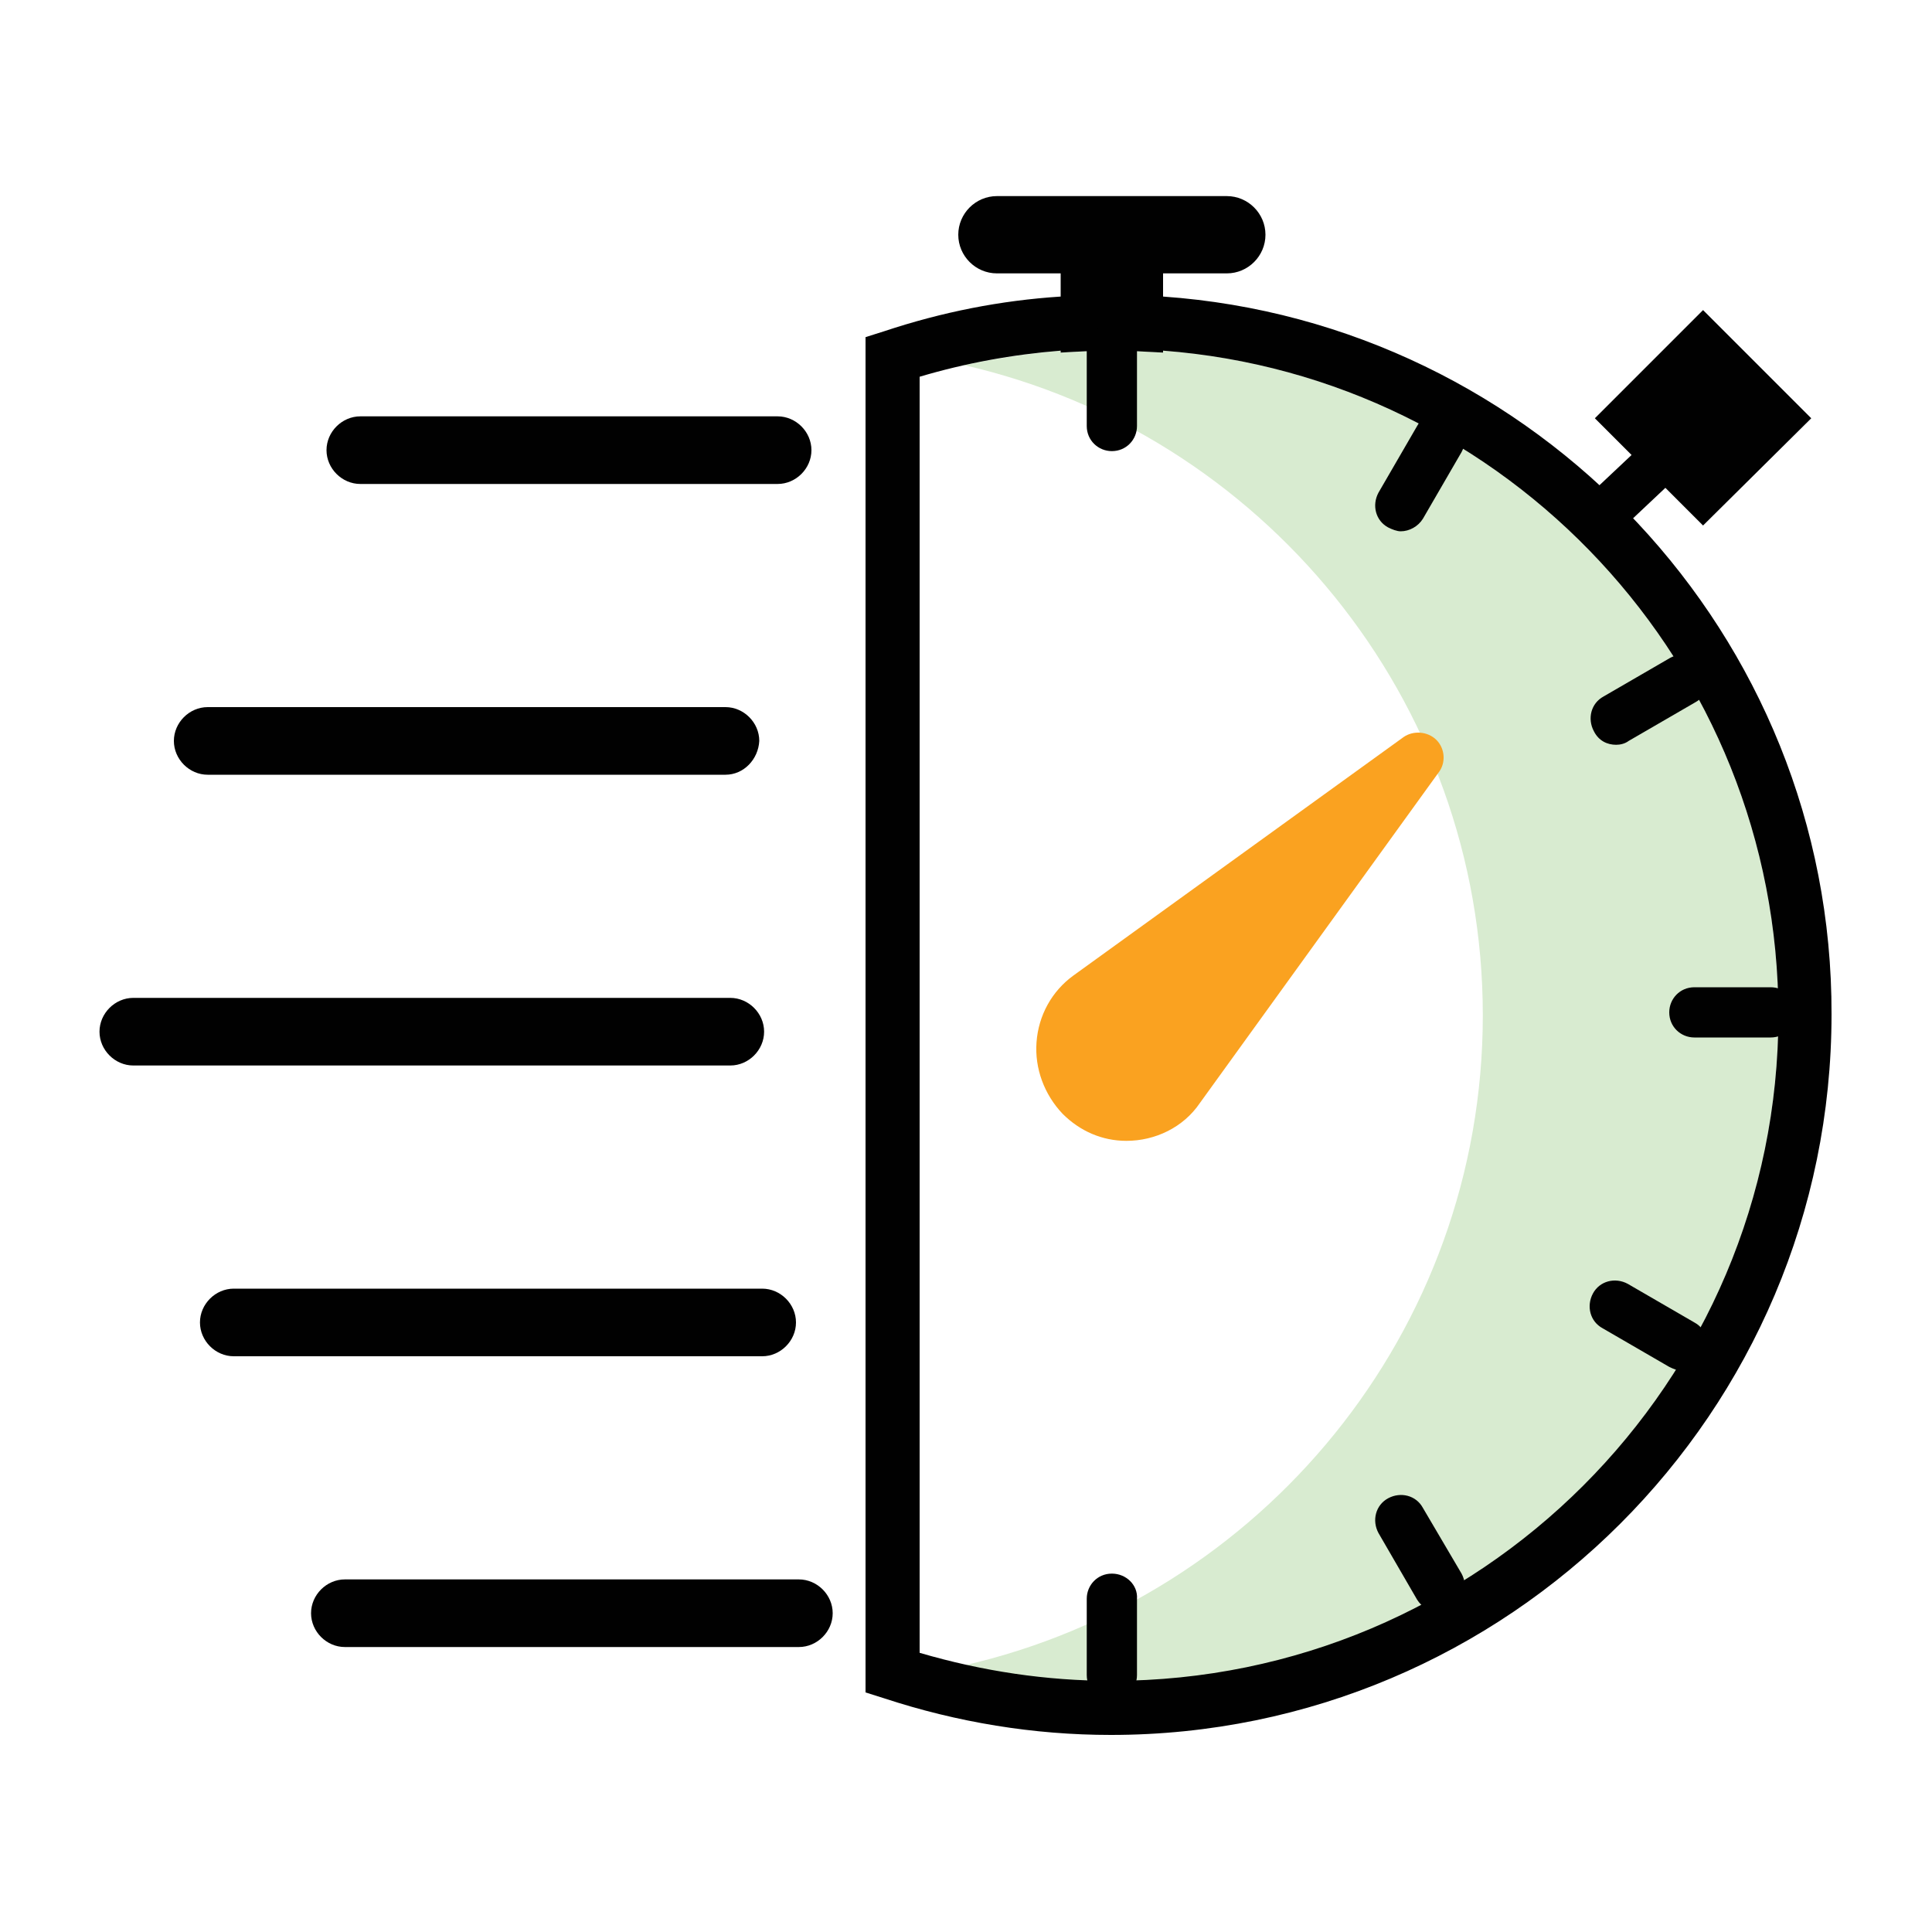 <?xml version="1.0" encoding="utf-8"?>
<!-- Generator: Adobe Illustrator 19.2.1, SVG Export Plug-In . SVG Version: 6.00 Build 0)  -->
<svg version="1.1" id="Layer_1" xmlns="http://www.w3.org/2000/svg" xmlns:xlink="http://www.w3.org/1999/xlink" x="0px" y="0px"
	 viewBox="0 0 200 200" style="enable-background:new 0 0 200 200;" xml:space="preserve">
<style type="text/css">
	.st0{fill:#D8EBD0;}
	.st1{fill:#010101;}
	.st2{fill:#FAA220;}
</style>
<g>
	<path class="st0" d="M120.4,36.3v0.2c-1.7-0.1-3.5-0.2-5.3-0.2s-3.5,0.1-5.3,0.2v-0.2c-3.4,0.3-6.7,0.8-10,1.5
		c30.7,7,53.7,34.5,53.7,67.3c0,32.8-23,60.3-53.7,67.3c5,1.1,10.1,1.7,15.3,1.7c38,0,69-30.9,69-69C184.1,68.8,156,39,120.4,36.3z"
		/>
	<path class="st1" d="M187.5,43.3l-11.2-11.2l-11.2,11.2l3.8,3.8l-5.1,4.8c-1,0.9-1,2.5-0.1,3.4c0.5,0.5,1.1,0.8,1.8,0.8
		c0.6,0,1.2-0.2,1.7-0.7l5.2-4.9l3.9,3.9L187.5,43.3z"/>
	<path class="st2" d="M148.7,76.6c-0.9-0.9-2.4-1-3.4-0.3L111.1,101c-2.2,1.6-3.6,4.1-3.8,6.9c-0.2,2.7,0.8,5.4,2.7,7.4
		c1.8,1.8,4.1,2.8,6.6,2.8c3,0,5.9-1.4,7.6-3.9L148.9,80C149.7,79,149.6,77.5,148.7,76.6z"/>
	<path class="st1" d="M120.4,30.7v-2.4h6.6c2.2,0,4-1.8,4-4s-1.8-4-4-4h-23.8c-2.2,0-4,1.8-4,4s1.8,4,4,4h6.6v2.4
		c-6.2,0.4-12.3,1.6-18.3,3.6l-1.9,0.6v140.3l1.9,0.6c7.6,2.5,15.5,3.8,23.5,3.8c41.1,0,74.6-33.4,74.6-74.6
		C189.7,65.7,159,33.4,120.4,30.7z M115.1,174c-6.8,0-13.4-1-19.9-2.9V39c4.7-1.4,9.6-2.3,14.6-2.7v0.2c1.7-0.1,3.5-0.2,5.3-0.2
		s3.5,0.1,5.3,0.2v-0.2c35.6,2.7,63.7,32.5,63.7,68.8C184.1,143.1,153.2,174,115.1,174z"/>
	<g>
		<path class="st1" d="M115.1,33.6c-1.5,0-2.6,1.2-2.6,2.6v7.9c0,1.5,1.2,2.6,2.6,2.6c1.5,0,2.6-1.2,2.6-2.6v-7.9
			C117.8,34.8,116.6,33.6,115.1,33.6z"/>
		<path class="st1" d="M115.1,162.9c-1.5,0-2.6,1.2-2.6,2.6v7.9c0,1.5,1.2,2.6,2.6,2.6c1.5,0,2.6-1.2,2.6-2.6v-7.9
			C117.8,164.1,116.6,162.9,115.1,162.9z"/>
		<path class="st1" d="M183.3,102.2h-7.9c-1.5,0-2.6,1.2-2.6,2.6c0,1.5,1.2,2.6,2.6,2.6h7.9c1.5,0,2.6-1.2,2.6-2.6
			S184.8,102.2,183.3,102.2z"/>
		<path class="st1" d="M150.3,43.1c-1.3-0.7-2.9-0.3-3.6,1l-4,6.9c-0.7,1.3-0.3,2.9,1,3.6c0.4,0.2,0.9,0.4,1.3,0.4
			c0.9,0,1.8-0.5,2.3-1.3l4-6.9C152,45.5,151.6,43.9,150.3,43.1z"/>
		<path class="st1" d="M175.4,136.9l-6.9-4c-1.3-0.7-2.9-0.3-3.6,1c-0.7,1.3-0.3,2.9,1,3.6l6.9,4c0.4,0.2,0.9,0.4,1.3,0.4
			c0.9,0,1.8-0.5,2.3-1.3C177.1,139.2,176.7,137.6,175.4,136.9z"/>
		<path class="st1" d="M147.3,156.1c-0.7-1.3-2.3-1.7-3.6-1c-1.3,0.7-1.7,2.3-1,3.6l4,6.9c0.5,0.8,1.4,1.3,2.3,1.3
			c0.4,0,0.9-0.1,1.3-0.4c1.3-0.7,1.7-2.3,1-3.6L147.3,156.1z"/>
		<path class="st1" d="M167.3,77.1c0.4,0,0.9-0.1,1.3-0.4l6.9-4c1.3-0.7,1.7-2.3,1-3.6c-0.7-1.3-2.3-1.7-3.6-1l-6.9,4
			c-1.3,0.7-1.7,2.3-1,3.6C165.5,76.7,166.4,77.1,167.3,77.1z"/>
	</g>
	<g>
		<path class="st1" d="M80.5,50.1H37.3c-1.9,0-3.5-1.6-3.5-3.5s1.6-3.5,3.5-3.5h43.2c1.9,0,3.5,1.6,3.5,3.5S82.4,50.1,80.5,50.1z"/>
	</g>
	<g>
		<path class="st1" d="M75.1,80.2H21.5c-1.9,0-3.5-1.6-3.5-3.5c0-1.9,1.6-3.5,3.5-3.5h53.6c1.9,0,3.5,1.6,3.5,3.5
			C78.5,78.6,77,80.2,75.1,80.2z"/>
	</g>
	<g>
		<path class="st1" d="M75.6,110.3H13.8c-1.9,0-3.5-1.6-3.5-3.5c0-1.9,1.6-3.5,3.5-3.5h61.8c1.9,0,3.5,1.6,3.5,3.5
			C79.1,108.7,77.5,110.3,75.6,110.3z"/>
	</g>
	<g>
		<path class="st1" d="M78.9,140.4H24.2c-1.9,0-3.5-1.6-3.5-3.5s1.6-3.5,3.5-3.5h54.7c1.9,0,3.5,1.6,3.5,3.5S80.8,140.4,78.9,140.4z
			"/>
	</g>
	<g>
		<path class="st1" d="M82.7,170.5h-47c-1.9,0-3.5-1.6-3.5-3.5c0-1.9,1.6-3.5,3.5-3.5h47c1.9,0,3.5,1.6,3.5,3.5
			C86.2,168.9,84.6,170.5,82.7,170.5z"/>
	</g>
</g>
</svg>
